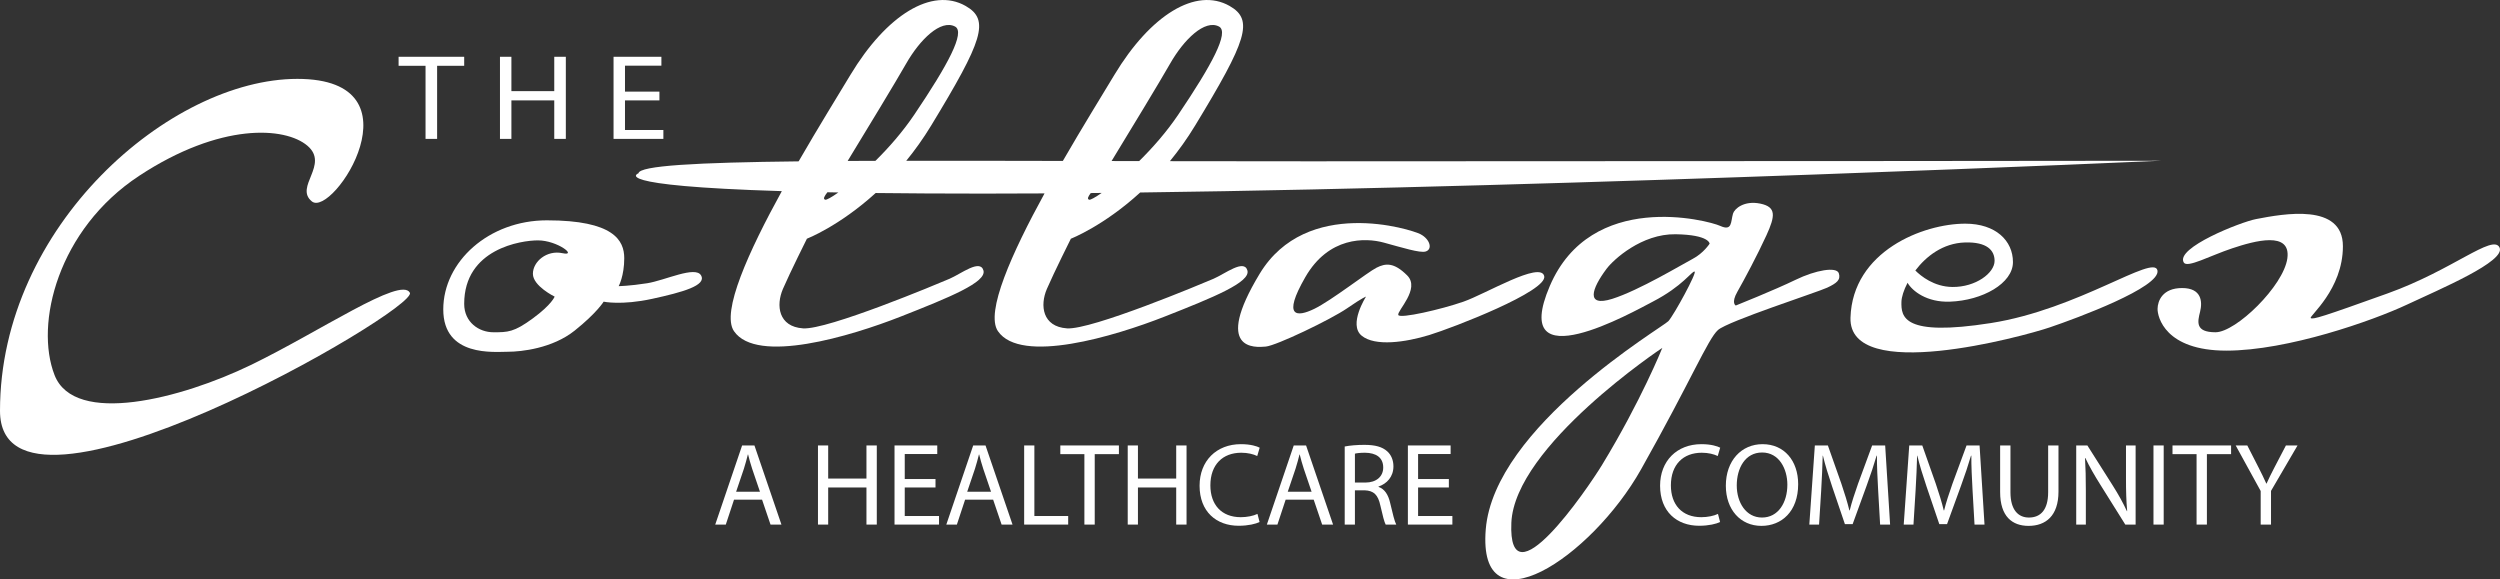 <?xml version="1.0" encoding="UTF-8"?><svg id="b" xmlns="http://www.w3.org/2000/svg" viewBox="0 0 723.898 167.783"><rect x="0" y="0" width="723.898" height="167.783" fill="#333333" stroke="none"/><defs><style>.d{fill:#fff;}</style></defs><g id="c"><polygon class="d" points="134.411 16.442 115.417 16.442 115.417 19.052 123.219 19.052 123.219 40.217 126.57 40.217 126.57 19.052 134.411 19.052 134.411 16.442"/><polygon class="d" points="148.082 29.069 160.491 29.069 160.491 40.216 163.841 40.216 163.841 16.441 160.491 16.441 160.491 26.389 148.082 26.389 148.082 16.441 144.77 16.441 144.77 40.216 148.082 40.216 148.082 29.069"/><polygon class="d" points="192.086 37.642 180.97 37.642 180.97 29.07 190.943 29.07 190.943 26.531 180.97 26.531 180.97 19.017 191.514 19.017 191.514 16.442 177.658 16.442 177.658 40.217 192.086 40.217 192.086 37.642"/><path class="d" d="M497.45,95.564c2.903-2.58,28.864-10.965,31.605-12.255,2.741-1.29,4.031-2.258,3.386-4.192-.645-1.935-6.611-.968-12.577,1.934-5.967,2.903-17.254,7.418-17.254,7.418,0,0-1.451-.645.484-4.031,1.935-3.387,5.805-10.643,8.385-16.286,2.58-5.644,2.902-8.224-1.774-9.192-4.676-.967-7.482,1.474-7.901,2.903-.692,2.357-.161,5.16-3.709,3.547-3.547-1.612-37.409-10.481-49.342,17.415-11.932,27.896,24.307,7.379,29.831,4.515,8.708-4.515,11.287-8.869,12.094-8.707.806.161-5.966,12.577-7.579,14.351-1.612,1.773-50.47,30.476-52.889,60.306-2.419,29.831,30.476,8.385,44.988-17.414,14.512-25.8,19.35-37.732,22.252-40.312ZM463.911,134.586c-4.276,7.024-27.328,40.781-26.284,16.769.968-22.252,43.717-50.631,43.717-50.631,0,0-6.146,15.318-17.433,33.862ZM490.194,74.924c-3.064,1.613-15.641,9.191-23.381,11.62s-5.966-2.913-1.612-8.718c1.994-2.659,10.158-10.158,19.994-9.997s9.836,2.741,9.836,2.741c0,0-1.773,2.742-4.837,4.354Z"/><path class="d" d="M72.562,105.723c-19.995,9.675-50.955,17.737-56.759,2.902-5.805-14.834.967-42.247,24.509-57.726,23.542-15.48,42.247-14.19,48.697-8.708,6.45,5.483-3.87,11.933,1.29,16.125,6.059,4.923,32.572-35.475-4.192-35.475C49.342,22.841,0,65.411,0,118.945c0,40.957,121.259-29.347,118.679-34.184-2.58-4.838-26.123,11.287-46.117,20.962Z"/><path class="d" d="M187.37,82.019c-5.16.807-8.224.835-8.224.835,0,0,1.612-2.931,1.612-8.091,0-5.16-3.063-10.965-22.413-10.965-16.77,0-29.992,11.933-29.992,25.8s14.835,12.255,18.705,12.255c3.87,0,12.9-.968,19.349-6.128,6.45-5.16,8.385-8.374,8.385-8.374,0,0,5.16,1.118,14.029-.817,8.868-1.935,15.802-3.87,14.19-6.772-1.613-2.903-10.481,1.451-15.641,2.257ZM162.86,73.312c-4.515-.967-8.555,2.419-8.555,5.966,0,3.548,6.297,6.611,6.297,6.611,0,0-.806,2.258-6.297,6.289-5.492,4.031-7.247,4.031-11.44,4.031-4.192,0-8.455-2.902-8.455-8.224,0-15.963,16.518-18.382,21.355-18.382,5.647,0,11.61,4.676,7.095,3.709Z"/><path class="d" d="M184.872,50.177s-9.718,3.6,41.515,5.167c-9.569,17.387-17.627,35.032-13.862,40.543,6.611,9.675,33.862,1.451,48.213-4.192,14.351-5.644,24.993-9.998,24.026-13.384-.968-3.386-6.45.968-9.836,2.419-3.386,1.451-35.314,14.835-42.408,14.351-7.095-.484-7.902-6.611-5.805-11.449,2.096-4.837,6.933-14.512,6.933-14.512,0,0,9.28-3.577,19.907-13.23,9.182.108,19.54.17,31.271.17,5.721,0,11.608-.019,17.628-.055-9.409,17.172-17.215,34.442-13.497,39.882,6.611,9.675,33.862,1.451,48.213-4.192,14.351-5.644,24.993-9.998,24.026-13.384-.968-3.386-6.45.968-9.836,2.419-3.386,1.451-35.314,14.835-42.408,14.351-7.095-.484-7.902-6.611-5.805-11.449,2.096-4.837,6.933-14.512,6.933-14.512,0,0,9.377-3.615,20.073-13.382,127.868-1.661,295.489-9.19,295.489-9.19,0,0-128.353.159-246.709.159-14.018,0-27.422-.018-40.175-.042,2.503-3.051,4.964-6.465,7.281-10.277,14.996-24.671,17.092-30.637,9.997-34.668-9.726-5.527-22.897,2.579-33.378,19.994-3.501,5.817-9.161,14.948-14.9,24.885-16.606-.036-31.769-.063-45.342-.045,2.472-3.023,4.902-6.399,7.192-10.166,14.996-24.671,17.092-30.637,9.997-34.668-9.726-5.527-22.897,2.579-33.378,19.994-3.515,5.84-9.207,15.022-14.97,25.006-29.592.332-46.12,1.235-46.383,3.459ZM315.401,57.832c-.721-.181-.282-.966.441-1.933,1.048-.01,2.099-.021,3.153-.032-1.927,1.345-3.249,2.051-3.594,1.965ZM338.782,18.487c4.032-7.095,10.102-12.955,14.19-10.803,3.064,1.612-2.096,11.126-11.771,25.477-3.414,5.064-7.47,9.663-11.347,13.484-2.692-.006-5.36-.011-7.988-.017,5.326-8.72,14.077-23.145,16.916-28.141ZM238.969,57.832c-.777-.194-.207-1.091.614-2.16,1.036.021,2.101.04,3.176.059-2.035,1.436-3.433,2.19-3.79,2.101ZM262.35,18.487c4.032-7.095,10.102-12.955,14.19-10.803,3.064,1.612-2.096,11.126-11.771,25.477-3.392,5.031-7.417,9.603-11.271,13.41-2.759.009-5.442.02-8.049.033,5.327-8.722,14.065-23.126,16.901-28.118Z"/><path class="d" d="M395.541,85.889s-5.159,8.062-1.289,11.287c3.869,3.225,12.732,1.935,19.588-.161,6.856-2.096,34.43-12.738,33.301-17.092s-16.931,5.18-23.381,7.427c-6.45,2.248-18.391,4.989-18.87,3.86-.48-1.128,6.454-7.578,2.584-11.448s-6.289-3.548-8.869-2.258c-2.58,1.29-13.061,9.514-18.06,11.933-4.998,2.418-9.352,2.579-2.58-9.192,6.773-11.771,17.415-11.448,22.736-9.997,5.322,1.451,10.482,3.064,12.094,2.58,2.101-.63,1.29-3.547-1.451-4.999-2.741-1.451-33.056-10.965-46.601,11.449-13.545,22.413-1.29,21.35,1.774,21.076,3.064-.275,18.866-7.854,23.542-11.079,4.676-3.225,5.482-3.386,5.482-3.386Z"/><path class="d" d="M624.714,78.311c-.967-4.838-22.856,11.247-48.253,15.238-25.397,3.99-26.001-1.754-25.88-6.198.036-1.308.641-3.3,1.767-5.468,1.41,2.416,5.588,5.703,12.261,5.468,9.433-.333,18.262-5.291,18.262-11.459,0-6.168-4.955-11.12-13.787-11.126-12.215-.008-32.653,7.982-33.257,27.21-.605,19.229,49.836,5.483,57.697,2.823,7.861-2.661,32.158-11.651,31.19-16.488ZM568.963,70.208c6.417-.201,8.586,2.298,8.586,5.321,0,3.509-5.442,7.637-12.214,7.568-5.344-.055-9.173-3.196-10.732-4.769,3.125-4.123,7.995-7.921,14.36-8.12Z"/><path class="d" d="M723.76,71.659c-1.934-3.991-13.544,6.531-32.41,13.303-18.866,6.773-21.648,7.619-22.252,7.135-.605-.483,9.312-8.223,9.312-20.8,0-12.578-17.173-9.396-25.155-7.861-4.434.852-23.462,8.344-20.922,12.577,1.003,1.672,7.498-1.935,14.029-4.112,6.53-2.177,17.052-5.079,15.963,2.903-1.088,7.981-14.875,21.405-20.801,21.405s-5.2-3.023-4.475-5.926c.726-2.902.484-6.878-5.2-6.878s-7.079,3.734-7.107,6.032c-.028,2.298,2.149,12.093,19.926,12.093,17.778,0,42.449-8.707,52.245-13.302,9.796-4.596,28.782-12.578,26.847-16.569Z"/><path class="d" d="M214.887,128.985l-7.785,22.914h3.06l2.38-7.207h8.125l2.447,7.207h3.162l-7.819-22.914h-3.569ZM213.152,142.38l2.244-6.63c.441-1.394.816-2.788,1.156-4.147h.068c.34,1.326.68,2.686,1.189,4.182l2.244,6.596h-6.902Z"/><polygon class="d" points="250.891 138.571 239.808 138.571 239.808 128.985 236.85 128.985 236.85 151.898 239.808 151.898 239.808 141.155 250.891 141.155 250.891 151.898 253.883 151.898 253.883 128.985 250.891 128.985 250.891 138.571"/><polygon class="d" points="261.976 141.155 270.884 141.155 270.884 138.708 261.976 138.708 261.976 131.467 271.393 131.467 271.393 128.985 259.018 128.985 259.018 151.898 271.903 151.898 271.903 149.417 261.976 149.417 261.976 141.155"/><path class="d" d="M281.798,128.985l-7.785,22.914h3.06l2.38-7.207h8.125l2.448,7.207h3.161l-7.819-22.914h-3.569ZM280.064,142.38l2.243-6.63c.442-1.394.815-2.788,1.155-4.147h.068c.34,1.326.68,2.686,1.19,4.182l2.243,6.596h-6.9Z"/><polygon class="d" points="299.512 128.985 296.555 128.985 296.555 151.898 309.303 151.898 309.303 149.417 299.512 149.417 299.512 128.985"/><polygon class="d" points="307.025 131.501 313.995 131.501 313.995 151.898 316.987 151.898 316.987 131.501 323.99 131.501 323.99 128.985 307.025 128.985 307.025 131.501"/><polygon class="d" points="340.582 138.571 329.5 138.571 329.5 128.985 326.542 128.985 326.542 151.898 329.5 151.898 329.5 141.155 340.582 141.155 340.582 151.898 343.574 151.898 343.574 128.985 340.582 128.985 340.582 138.571"/><path class="d" d="M359.418,131.093c1.904,0,3.502.408,4.624.951l.714-2.413c-.782-.408-2.584-1.02-5.439-1.02-7.105,0-11.967,4.862-11.967,12.035,0,7.514,4.861,11.593,11.32,11.593,2.788,0,4.964-.544,6.052-1.088l-.612-2.346c-1.189.578-3.025.952-4.827.952-5.575,0-8.806-3.604-8.806-9.213,0-6.018,3.57-9.451,8.941-9.451Z"/><path class="d" d="M374.616,128.985l-7.785,22.914h3.06l2.38-7.207h8.126l2.447,7.207h3.162l-7.819-22.914h-3.57ZM372.883,142.38l2.244-6.63c.441-1.394.815-2.788,1.155-4.147h.068c.34,1.326.68,2.686,1.189,4.182l2.244,6.596h-6.901Z"/><path class="d" d="M399.164,140.985v-.102c2.413-.816,4.317-2.822,4.317-5.848,0-1.768-.646-3.332-1.802-4.352-1.428-1.292-3.468-1.87-6.63-1.87-2.039,0-4.181.17-5.677.476v22.608h2.957v-9.927h2.788c2.686.102,3.909,1.292,4.59,4.453.646,2.855,1.155,4.828,1.529,5.474h3.06c-.476-.884-1.02-3.094-1.768-6.289-.544-2.38-1.598-4.012-3.365-4.624ZM395.356,139.727h-3.026v-8.363c.477-.136,1.496-.271,2.924-.271,3.128.034,5.27,1.325,5.27,4.283,0,2.618-2.006,4.352-5.167,4.352Z"/><polygon class="d" points="410.622 141.155 419.529 141.155 419.529 138.708 410.622 138.708 410.622 131.467 420.039 131.467 420.039 128.985 407.665 128.985 407.665 151.898 420.55 151.898 420.55 149.417 410.622 149.417 410.622 141.155"/><path class="d" d="M492.763,131.093c1.903,0,3.501.408,4.623.951l.714-2.413c-.781-.408-2.584-1.02-5.439-1.02-7.105,0-11.967,4.862-11.967,12.035,0,7.514,4.861,11.593,11.321,11.593,2.787,0,4.963-.544,6.051-1.088l-.611-2.346c-1.19.578-3.026.952-4.828.952-5.575,0-8.805-3.604-8.805-9.213,0-6.018,3.569-9.451,8.941-9.451Z"/><path class="d" d="M510.375,128.611c-6.12,0-10.642,4.759-10.642,12.035,0,6.936,4.25,11.627,10.301,11.627,5.848,0,10.642-4.182,10.642-12.068,0-6.8-4.046-11.593-10.301-11.593ZM510.205,149.858c-4.658,0-7.31-4.386-7.31-9.281,0-5.031,2.447-9.553,7.343-9.553,4.93,0,7.31,4.76,7.31,9.315,0,5.201-2.651,9.519-7.343,9.519Z"/><path class="d" d="M542.096,128.985l-4.08,11.083c-1.02,2.89-1.836,5.405-2.413,7.718h-.103c-.578-2.38-1.359-4.896-2.312-7.718l-3.909-11.083h-3.774l-1.598,22.914h2.822l.611-9.825c.204-3.434.374-7.275.442-10.131h.067c.646,2.72,1.564,5.678,2.652,8.907l3.705,10.913h2.244l4.046-11.117c1.155-3.162,2.107-6.018,2.89-8.703h.102c-.034,2.855.17,6.697.34,9.893l.578,10.063h2.89l-1.428-22.914h-3.773Z"/><path class="d" d="M569.431,128.985l-4.08,11.083c-1.02,2.89-1.836,5.405-2.413,7.718h-.103c-.578-2.38-1.359-4.896-2.312-7.718l-3.91-11.083h-3.773l-1.598,22.914h2.822l.611-9.825c.204-3.434.374-7.275.442-10.131h.067c.646,2.72,1.564,5.678,2.652,8.907l3.705,10.913h2.244l4.046-11.117c1.155-3.162,2.107-6.018,2.89-8.703h.102c-.034,2.855.17,6.697.34,9.893l.578,10.063h2.89l-1.428-22.914h-3.773Z"/><path class="d" d="M593.06,142.55c0,5.065-2.176,7.309-5.575,7.309-3.06,0-5.338-2.176-5.338-7.309v-13.565h-2.991v13.497c0,7.105,3.535,9.791,8.228,9.791,4.963,0,8.669-2.89,8.669-9.927v-13.361h-2.992v13.565Z"/><path class="d" d="M615.601,138.571c0,3.57.068,6.357.34,9.418l-.067.033c-1.088-2.346-2.414-4.759-4.114-7.445l-7.343-11.592h-3.229v22.914h2.787v-9.791c0-3.808-.067-6.562-.237-9.451l.102-.034c1.156,2.482,2.686,5.1,4.284,7.649l7.274,11.627h2.992v-22.914h-2.788v9.586Z"/><rect class="d" x="623.559" y="128.985" width="2.957" height="22.914"/><polygon class="d" points="629.067 131.501 636.037 131.501 636.037 151.898 639.028 151.898 639.028 131.501 646.032 131.501 646.032 128.985 629.067 128.985 629.067 131.501"/><path class="d" d="M658.611,135.307c-.884,1.734-1.665,3.23-2.312,4.726h-.067c-.714-1.598-1.395-2.991-2.278-4.726l-3.229-6.323h-3.365l7.241,13.191v9.723h2.991v-9.757l7.684-13.157h-3.366l-3.298,6.323Z"/></g></svg>